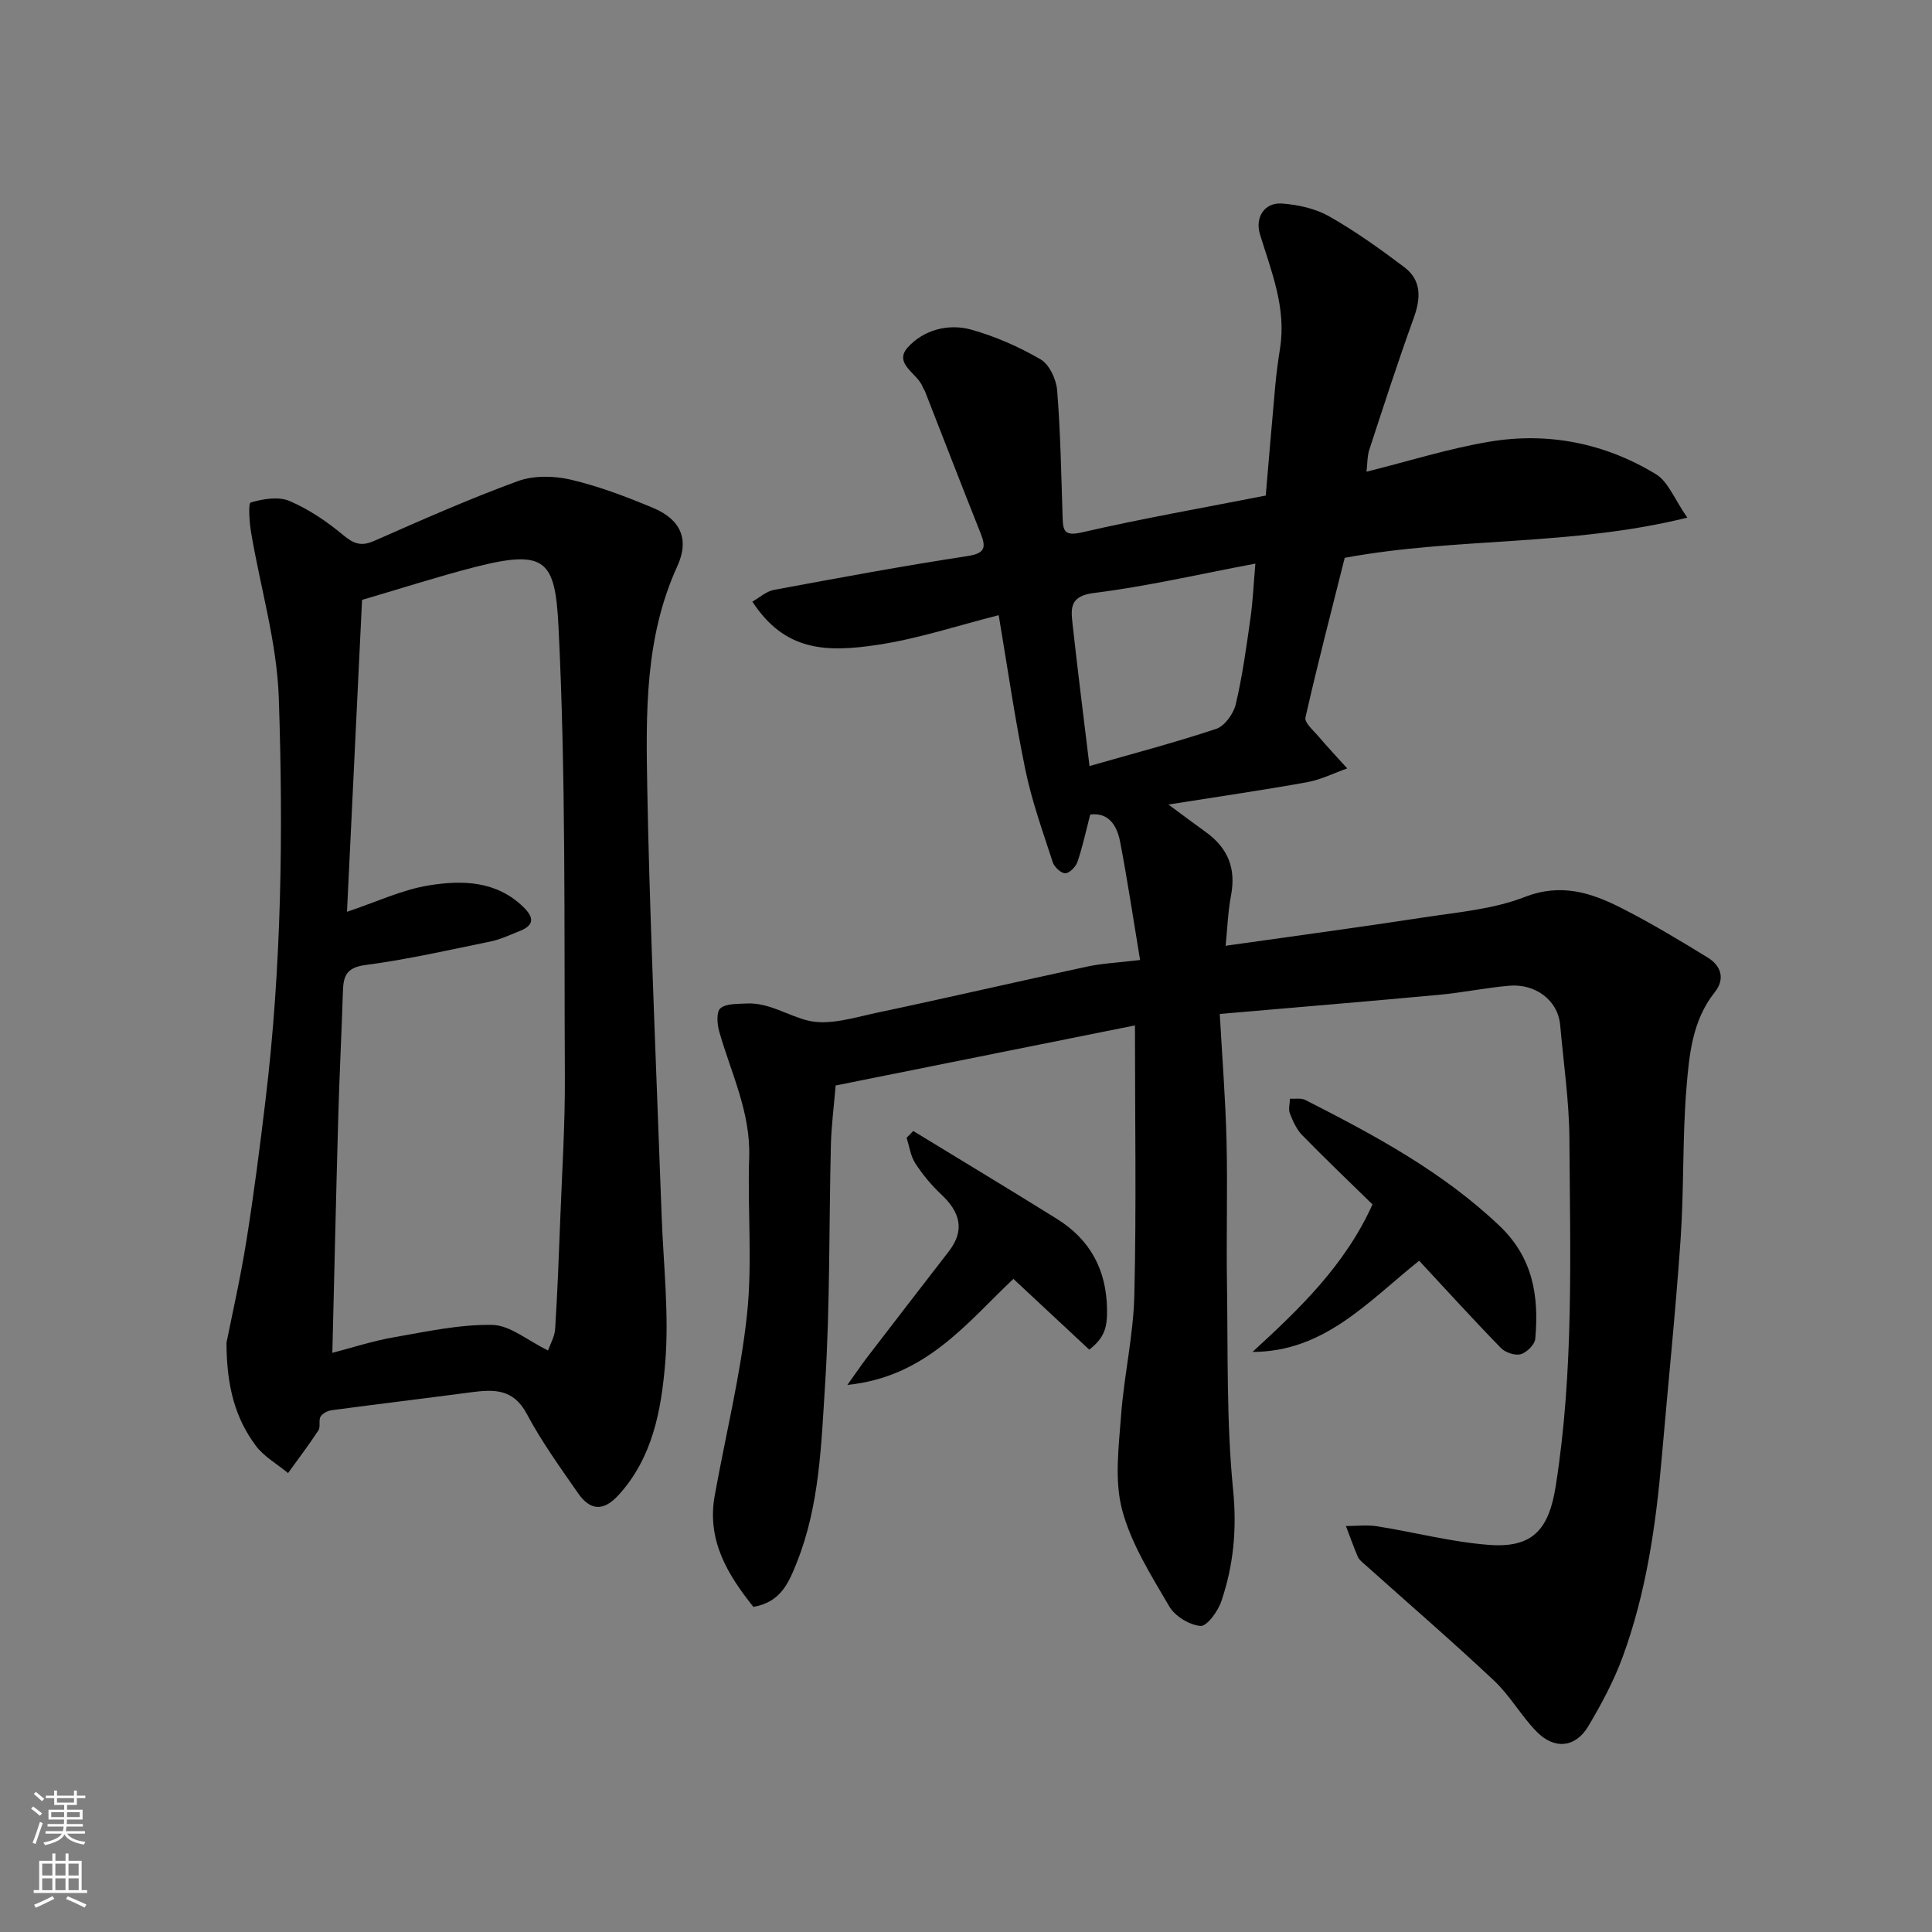 <svg enable-background="new 0 0 400 400" viewBox="0 0 400 400" xmlns="http://www.w3.org/2000/svg"><rect x="0" y="0" width="400" height="400" fill="#808080" stroke="none"/><g fill="#010000"><path d="m252.54 209.93c.51 9.15 1.19 17.7 1.4 26.26.24 9.83-.06 19.66.09 29.49.22 14.27-.13 28.61 1.27 42.77.81 8.14.09 15.63-2.44 23.09-.7 2.06-2.97 5.19-4.3 5.09-2.3-.18-5.29-2.01-6.47-4.03-3.75-6.42-7.9-12.96-9.77-20.02-1.61-6.09-.7-12.97-.22-19.45.61-8.32 2.55-16.58 2.75-24.9.44-18.23.13-36.47.13-55.93-20.28 4.07-40.94 8.22-61.97 12.44-.37 4.46-.88 8.34-.98 12.23-.41 16.6-.16 33.23-1.21 49.78-.79 12.33-1.13 24.91-5.83 36.69-1.64 4.12-3.29 8.28-9.01 9.25-5.23-6.57-9.69-13.68-8.01-23.02 2.25-12.51 5.35-24.92 6.69-37.52 1.15-10.75.08-21.71.45-32.56.31-9.34-3.77-17.45-6.21-26.05-.43-1.52-.61-4.04.24-4.77 1.17-1.01 3.42-.89 5.22-1 4.74-.3 8.67 2.49 12.92 3.53 4.4 1.07 9.6-.64 14.35-1.64 14.49-3.06 28.92-6.42 43.41-9.53 3.15-.68 6.42-.82 11-1.37-1.4-8.46-2.6-16.5-4.13-24.47-.64-3.37-2.38-6.14-6.19-5.65-.84 3.23-1.55 6.55-2.62 9.75-.35 1.03-1.63 2.38-2.53 2.41-.86.04-2.28-1.28-2.61-2.28-2.05-6.32-4.32-12.62-5.66-19.1-2.18-10.54-3.7-21.21-5.53-32.05-8.41 2.12-16.61 4.86-25.03 6.13-10.77 1.63-19.28 1.32-25.97-8.94 1.5-.85 2.89-2.14 4.47-2.43 13.31-2.47 26.62-4.95 40-6.99 3.71-.56 3.97-1.75 2.79-4.72-3.9-9.79-7.69-19.61-11.53-29.42-.12-.3-.35-.56-.46-.86-1-2.83-6.19-4.82-3.06-8.26 3.26-3.58 8.37-4.96 13.15-3.62 4.97 1.4 9.85 3.54 14.31 6.14 1.82 1.06 3.25 4.14 3.43 6.41.7 8.74.85 17.52 1.13 26.28.09 2.79.33 3.98 4.02 3.13 12.38-2.85 24.91-5.05 38.04-7.62.64-7.44 1.27-15.1 1.97-22.75.24-2.61.59-5.21 1-7.8 1.3-8.31-1.79-15.81-4.15-23.47-1.11-3.59.92-6.71 4.57-6.44 3.31.25 6.87 1.03 9.72 2.64 5.44 3.09 10.58 6.76 15.58 10.54 3.62 2.74 3.42 6.47 1.93 10.57-3.26 9-6.2 18.12-9.18 27.22-.44 1.35-.38 2.86-.58 4.55 8.75-2.18 16.96-4.78 25.38-6.2 12.2-2.06 23.95.28 34.53 6.71 2.56 1.55 3.85 5.19 6.51 9-24.09 5.97-47.67 4.02-70.93 8.32-2.69 10.73-5.59 21.85-8.13 33.06-.24 1.05 1.63 2.67 2.68 3.89 1.93 2.27 3.97 4.44 5.97 6.65-2.77.98-5.47 2.34-8.32 2.86-9.1 1.64-18.26 2.96-28.7 4.62 3.14 2.32 5.38 4.01 7.66 5.64 4.79 3.43 6.35 7.69 5.29 13.25-.64 3.35-.74 6.79-1.11 10.35 14.09-2 27.51-3.79 40.89-5.85 7.09-1.09 14.47-1.69 21.05-4.25 7.56-2.94 13.79-.87 20.09 2.33 6.09 3.1 11.97 6.64 17.8 10.22 2.77 1.7 3.63 4.42 1.44 7.17-4.66 5.85-5.29 12.97-5.86 19.85-.85 10.39-.49 20.87-1.21 31.28-1.04 15.09-2.6 30.14-3.9 45.21-1.21 14.02-3.21 27.92-8.06 41.19-1.83 5.01-4.41 9.82-7.14 14.42-2.66 4.48-7.05 4.91-10.75 1.1-3.19-3.28-5.49-7.45-8.81-10.56-8.77-8.24-17.89-16.11-26.86-24.14-.49-.44-1.07-.89-1.31-1.47-.89-2.09-1.65-4.24-2.46-6.36 2.15 0 4.35-.28 6.46.05 7.73 1.23 15.38 3.26 23.15 3.85 9.06.69 12.4-3.18 13.82-12.14 3.78-23.87 2.99-47.89 2.84-71.89-.05-7.86-1.22-15.72-1.91-23.57-.47-5.29-5.27-8.59-10.45-8.17-4.88.4-9.71 1.43-14.58 1.88-14.77 1.37-29.51 2.59-45.45 3.97zm-26.97-51.33c8.59-2.46 17.51-4.8 26.24-7.7 1.76-.59 3.57-3.13 4.04-5.09 1.38-5.85 2.2-11.84 3.04-17.8.51-3.57.66-7.19 1.02-11.32-11.69 2.2-22.49 4.72-33.43 6.08-4.97.62-4.78 3.12-4.43 6.31 1.07 9.76 2.31 19.5 3.52 29.52z"/><path d="m46.89 278.01c1.08-5.42 2.86-13.22 4.12-21.09 1.55-9.68 2.79-19.41 3.96-29.14 3.33-27.7 3.69-55.54 2.75-83.34-.39-11.44-3.81-22.78-5.73-34.18-.36-2.12-.63-6.06-.07-6.23 2.53-.74 5.72-1.28 8-.31 3.98 1.69 7.74 4.23 11.08 7.02 2.2 1.83 3.74 2.45 6.46 1.25 9.82-4.32 19.64-8.68 29.7-12.36 3.29-1.21 7.5-1.14 10.98-.33 5.82 1.36 11.5 3.53 17.04 5.84 5.72 2.37 7.61 6.5 5.05 12.09-6.75 14.76-6.5 30.36-6.22 46 .21 11.76.58 23.52.99 35.28.61 17.69 1.34 35.38 1.98 53.07.37 10.26 1.59 20.6.73 30.76-.81 9.6-2.57 19.42-9.62 27.17-3.25 3.57-5.97 3.16-8.44-.4-3.71-5.35-7.56-10.68-10.6-16.41-2.8-5.27-6.92-5.05-11.63-4.43-9.55 1.27-19.12 2.41-28.68 3.69-.86.11-1.95.64-2.36 1.32-.47.76.03 2.13-.46 2.87-1.98 3.02-4.17 5.9-6.28 8.83-2.27-1.88-5-3.4-6.71-5.7-4.06-5.49-6.01-11.85-6.04-21.27zm66.58 1.59c.44-1.3 1.37-2.86 1.47-4.48.48-7.59.77-15.2 1.06-22.8.37-9.77 1-19.54.95-29.3-.17-31.1.23-62.25-1.32-93.29-.69-13.76-2.61-16.11-17.49-12.28-7.53 1.94-14.95 4.34-23.18 6.75-1.02 21.1-2.08 43.07-3.12 64.58 6.06-2.02 11.44-4.6 17.09-5.49 6.79-1.08 13.81-.95 19.41 4.48 2.33 2.26 2.24 3.82-.81 5.02-1.96.77-3.91 1.71-5.95 2.13-8.62 1.77-17.23 3.73-25.94 4.88-3.88.51-4.54 2.25-4.64 5.38-.27 8.6-.72 17.2-.96 25.81-.46 16.29-.82 32.57-1.23 49.1 4.24-1.1 8.43-2.48 12.74-3.22 6.76-1.18 13.61-2.69 20.39-2.56 3.64.06 7.26 3.22 11.53 5.29z"/><path d="m284.16 249.36c-4.87-4.77-9.81-9.47-14.57-14.35-1.17-1.2-1.92-2.91-2.54-4.51-.34-.87 0-2.01.03-3.03 1.07.07 2.3-.18 3.18.27 14.29 7.28 28.36 14.81 40.17 26.03 6.99 6.63 8.22 14.64 7.43 23.41-.11 1.2-1.76 2.84-3 3.19-1.18.34-3.18-.33-4.1-1.27-5.77-5.92-11.33-12.05-16.94-18.08-10.55 8.43-19.62 18.86-34.5 18.88 9.75-8.94 19.17-17.96 24.84-30.54z"/><path d="m209.81 264.78c-9.75 9.21-18.14 20.31-34.37 21.95 1.86-2.59 3-4.29 4.24-5.9 5.57-7.26 11.16-14.5 16.75-21.73 3.48-4.5 2.26-8.23-1.58-11.83-2.02-1.9-3.84-4.09-5.35-6.42-.98-1.51-1.22-3.5-1.8-5.27.46-.47.92-.94 1.38-1.42 9.92 6.06 19.87 12.04 29.73 18.19 6.9 4.3 10.3 10.55 10.39 18.82.04 3.65-.48 5.75-3.68 8.26-5.12-4.77-10.17-9.49-15.71-14.65z"/></g><path d="m6.44 374.46.42-.45c.65.47 1.27.95 1.85 1.44l-.45.49c-.65-.56-1.25-1.06-1.82-1.48m.93 7.33-.63-.26c.55-1.36 1.05-2.8 1.52-4.33.19.1.38.19.59.27-.46 1.29-.95 2.73-1.48 4.32m-.38-10.38.44-.42c.43.34 1.01.82 1.74 1.44l-.49.49c-.53-.51-1.09-1.01-1.69-1.51m2.5.35h1.72v-1.04h.59v1.04h3.52v-1.04h.59v1.04h1.75v.53h-1.75v1.42h-2.03v.97h3.22v2.03h-3.24c0 .35-.01.66-.03.93h3.32v.53h-3.37c-.03.27-.08.58-.15.94h3.96v.53h-3.71c.67.92 1.93 1.48 3.79 1.68-.13.24-.23.44-.29.59-2.13-.38-3.48-1.08-4.04-2.12-.43.97-1.77 1.72-4.03 2.23-.09-.19-.2-.37-.33-.55 2.1-.42 3.37-1.03 3.81-1.83h-3.36v-.53h3.58c.08-.29.13-.61.16-.94h-3.33v-.53h3.39c.02-.27.04-.58.04-.93h-3.23v-2.03h3.25v-.97h-2.07v-1.42h-1.73zm1.12 3.44v1h2.65c.01-.3.02-.44.01-.4v-.25-.35zm1.19-2h3.52v-.91h-3.52zm4.71 2h-2.63v.59c0 .15-.01.28-.01.4h2.64z" fill="#fafbfa"/><path d="m13.56 383.74h.63v1.52h2.72v6.07h1.13v.6h-11.06v-.6h1.13v-6.07h2.73v-1.52h.63v1.52h2.1v-1.52zm-2.69 8.83.38.56c-1.24.63-2.53 1.25-3.85 1.85-.1-.21-.21-.42-.34-.63 1.36-.55 2.63-1.15 3.81-1.78m-2.13-4.27h2.1v-2.45h-2.1zm0 3.04h2.1v-2.46h-2.1zm2.72-3.04h2.1v-2.45h-2.1zm0 3.04h2.1v-2.46h-2.1zm6.07 3.6c-1.41-.71-2.7-1.3-3.86-1.78l.35-.56c1.45.62 2.75 1.19 3.88 1.72zm-1.25-9.09h-2.1v2.45h2.1zm-2.09 5.49h2.1v-2.46h-2.1z" fill="#fafbfa"/></svg>